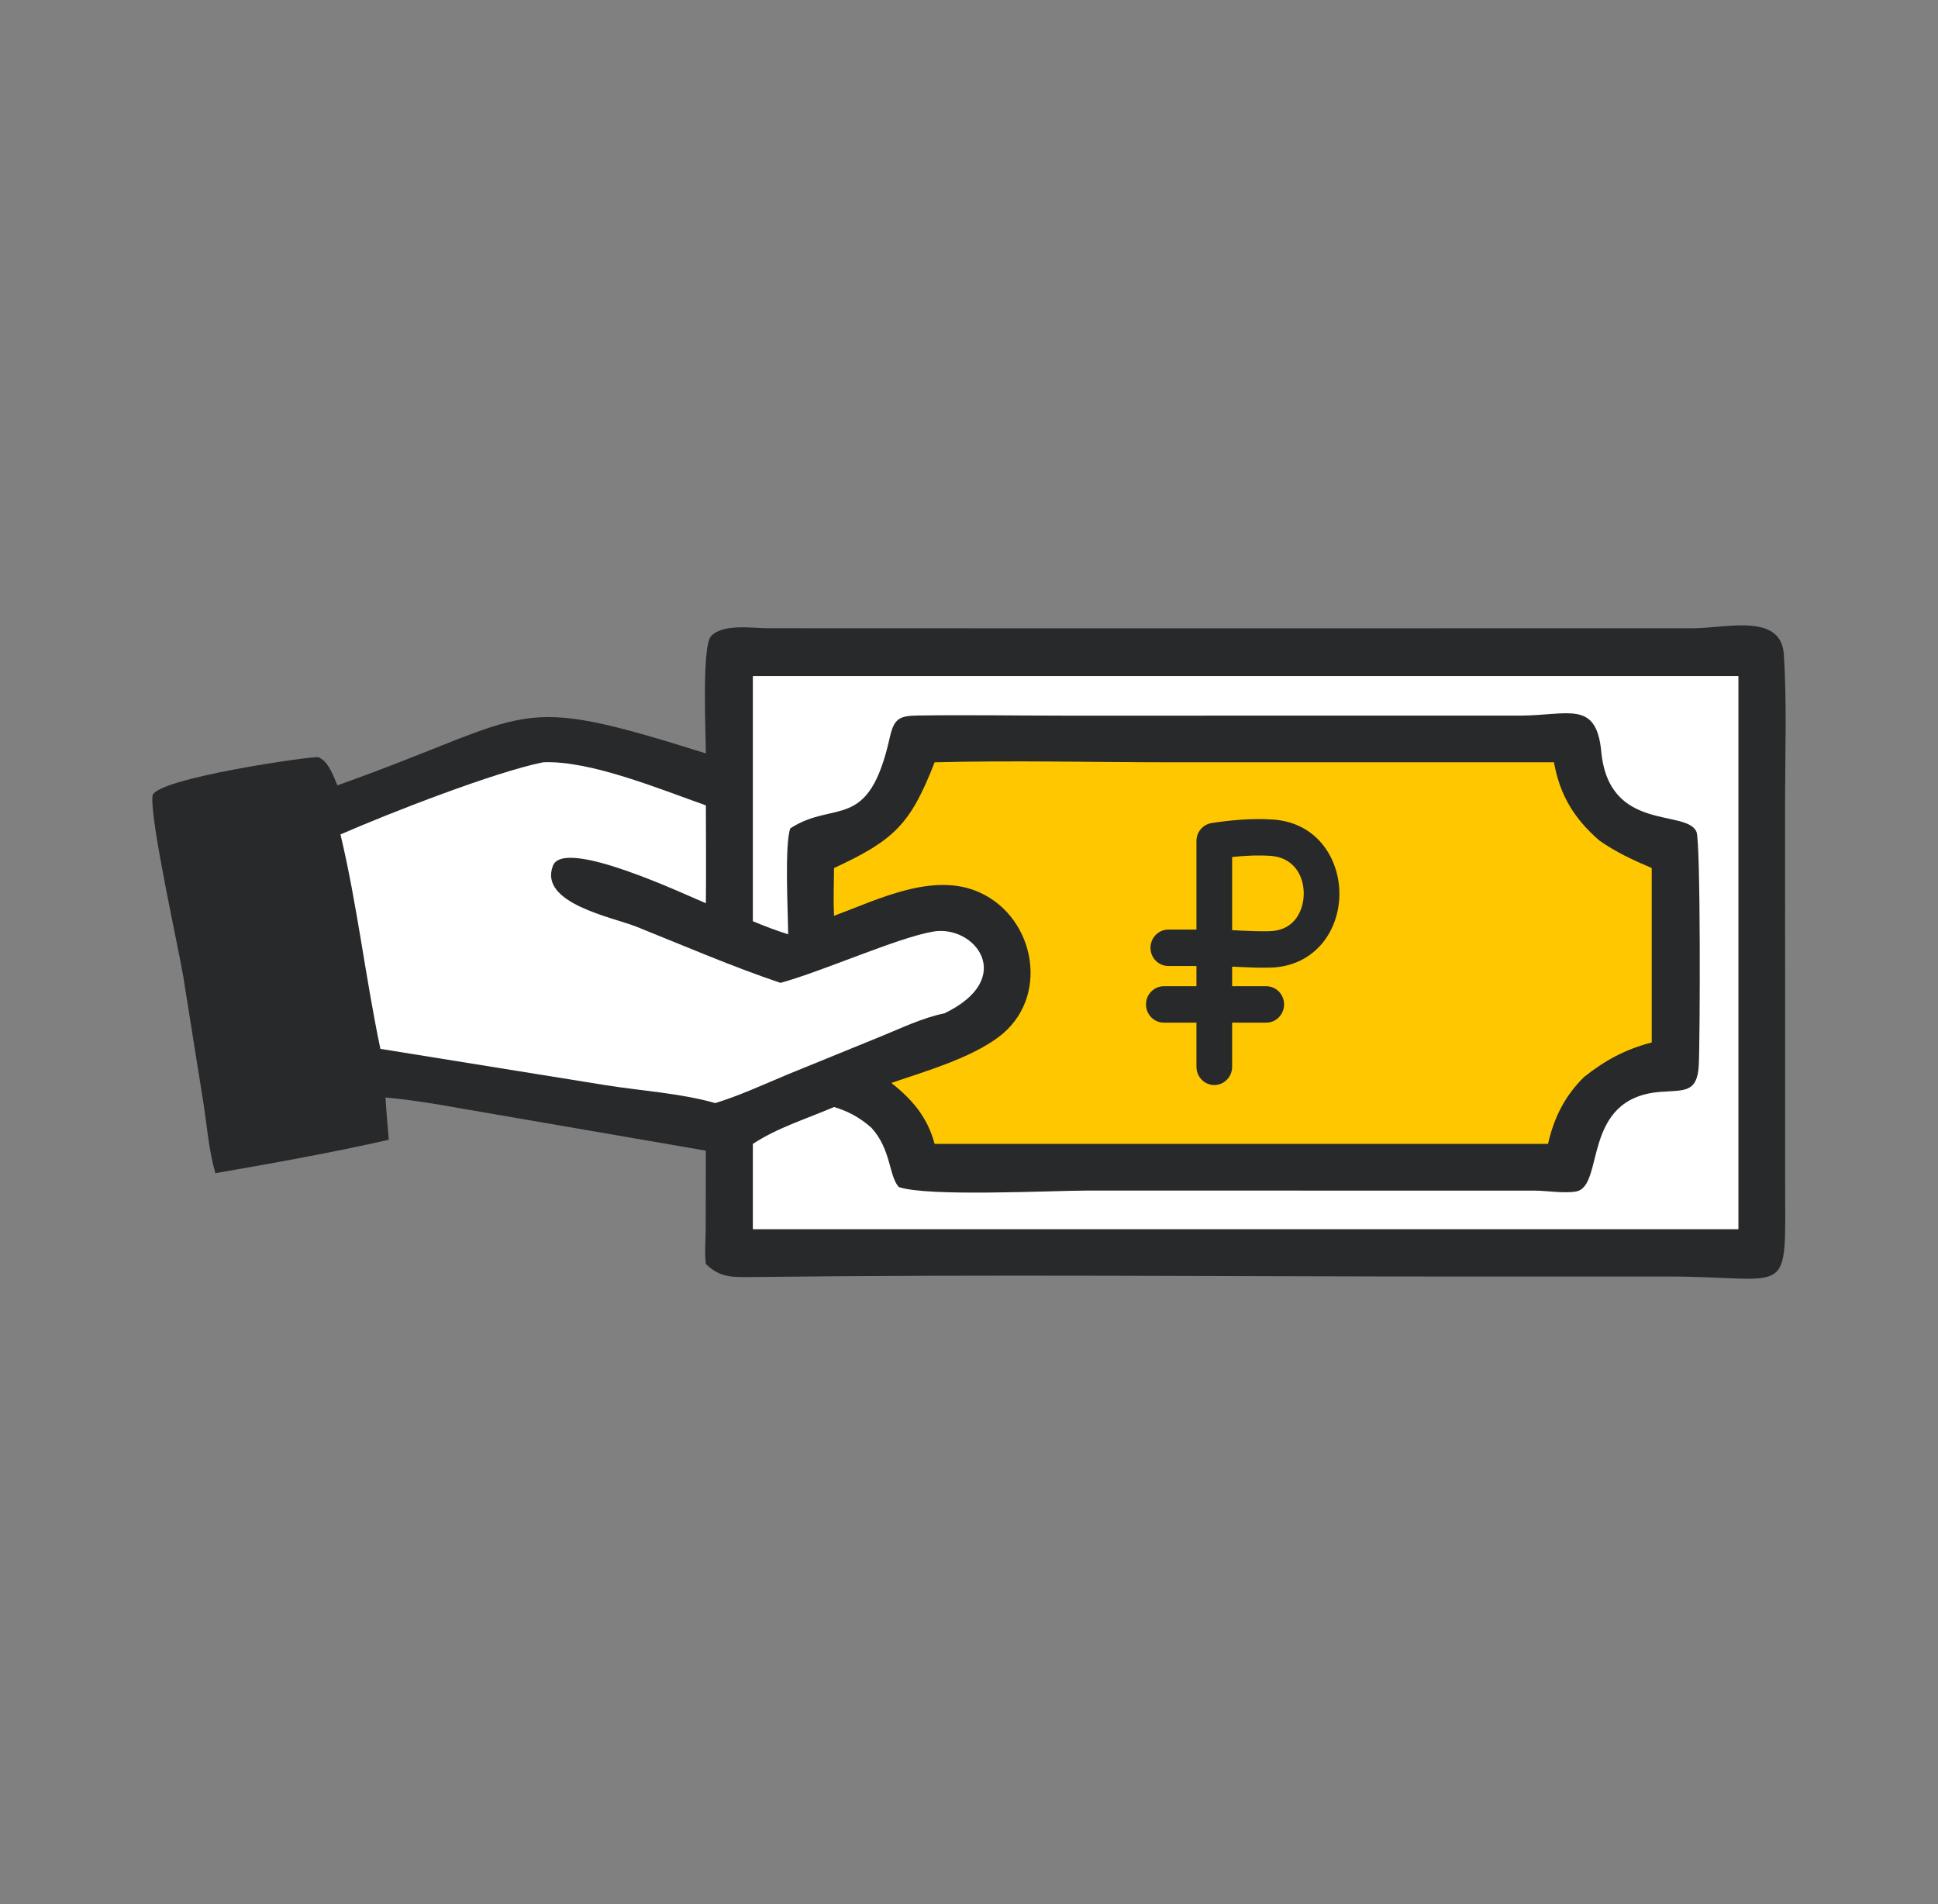 <svg width="57" height="56" viewBox="0 0 57 56" fill="none" xmlns="http://www.w3.org/2000/svg">
<rect x="0" y="0" width="57" height="56" fill="#808080" stroke="none"/>
<path d="M32.321 18.479L49.79 18.477C50.8 18.473 52.389 18.02 52.467 19.255C52.556 20.662 52.504 22.1 52.502 23.511L52.504 34.73C52.505 38.29 52.738 37.542 49.063 37.543L43.023 37.543C36.042 37.543 29.054 37.475 22.074 37.558C21.536 37.564 21.168 37.574 20.76 37.173C20.719 36.835 20.756 36.454 20.756 36.112L20.76 33.841L14.566 32.773C13.5 32.596 12.413 32.373 11.338 32.277C11.363 32.692 11.401 33.106 11.435 33.521C9.744 33.903 8.043 34.208 6.335 34.503C6.143 33.845 6.089 33.12 5.983 32.441L5.394 28.743C5.245 27.839 4.41 24.129 4.485 23.406C4.538 22.897 9.225 22.224 9.36 22.271C9.655 22.373 9.811 22.835 9.924 23.097C15.865 20.983 14.939 20.329 20.76 22.157C20.759 21.562 20.639 19.007 20.913 18.71C21.259 18.334 22.131 18.476 22.582 18.476L32.321 18.479Z" fill="#28292A"/>
<path d="M27.489 22.419C29.822 22.36 32.172 22.419 34.507 22.419H45.705C45.881 23.394 46.295 24.066 47.031 24.713C47.523 25.062 48.03 25.294 48.58 25.529V30.659C47.809 30.859 47.214 31.18 46.59 31.674C46.02 32.239 45.709 32.862 45.53 33.642H27.489C27.278 32.857 26.837 32.341 26.215 31.849C27.21 31.509 28.524 31.131 29.367 30.502C30.891 29.366 30.468 27.007 28.826 26.253C27.459 25.625 25.826 26.455 24.53 26.934C24.508 26.468 24.527 25.996 24.53 25.529C26.305 24.706 26.78 24.241 27.489 22.419Z" fill="#FFC700"/>
<path d="M22.143 19.883H51.13V36.151H22.143V33.643C22.862 33.166 23.739 32.899 24.531 32.557C24.962 32.687 25.295 32.872 25.634 33.171C26.215 33.815 26.14 34.584 26.435 34.911C27.288 35.203 30.888 35.016 31.979 35.015L45.13 35.016C45.503 35.017 46.002 35.105 46.357 35.041C47.205 34.887 46.495 32.295 48.828 32.113C49.53 32.058 49.919 32.153 49.964 31.332C50.002 30.625 50.023 24.771 49.897 24.466C49.613 23.781 47.323 24.493 47.096 22.105C46.95 20.57 46.112 21.047 44.695 21.046L31.32 21.047C29.87 21.047 28.415 21.021 26.967 21.044C26.435 21.052 26.29 21.153 26.169 21.695C25.542 24.5 24.559 23.51 23.244 24.362C23.07 24.849 23.178 26.849 23.181 27.479C22.827 27.365 22.485 27.238 22.143 27.093V19.883Z" fill="white"/>
<path d="M15.974 22.419C17.359 22.358 19.415 23.212 20.761 23.686C20.763 24.645 20.771 25.605 20.761 26.564C20.107 26.293 16.588 24.623 16.263 25.461C15.833 26.57 18.028 26.977 18.728 27.258C20.124 27.817 21.531 28.428 22.956 28.906C24.222 28.558 26.399 27.576 27.447 27.398C28.671 27.189 29.914 28.775 27.778 29.802C27.127 29.934 26.502 30.241 25.887 30.49L23.167 31.599C22.464 31.892 21.765 32.218 21.037 32.442C20.021 32.152 18.877 32.083 17.832 31.918L11.188 30.847C10.749 28.76 10.508 26.61 10.014 24.541C11.452 23.911 14.56 22.702 15.974 22.419Z" fill="white"/>
<path fill-rule="evenodd" clip-rule="evenodd" d="M33.706 29.54C33.706 29.244 33.941 29.005 34.231 29.005H37.242C37.532 29.005 37.767 29.244 37.767 29.54C37.767 29.836 37.532 30.076 37.242 30.076H34.231C33.941 30.076 33.706 29.836 33.706 29.54Z" fill="#28292A"/>
<path fill-rule="evenodd" clip-rule="evenodd" d="M36.239 25.205V27.356C36.278 27.358 36.318 27.36 36.357 27.362C36.406 27.365 36.455 27.367 36.504 27.37C36.783 27.383 37.068 27.394 37.346 27.386C37.696 27.377 37.93 27.239 38.084 27.056C38.246 26.863 38.341 26.592 38.345 26.302C38.354 25.719 38.02 25.216 37.373 25.171C36.993 25.145 36.598 25.166 36.239 25.205ZM36.239 28.428C36.257 28.429 36.275 28.43 36.293 28.431C36.344 28.434 36.398 28.436 36.453 28.439C36.736 28.453 37.054 28.466 37.375 28.457C38.016 28.439 38.531 28.169 38.881 27.753C39.223 27.346 39.387 26.824 39.394 26.318C39.409 25.307 38.776 24.196 37.445 24.103C36.785 24.057 36.121 24.131 35.637 24.206C35.38 24.245 35.19 24.47 35.19 24.735V27.339H34.362C34.073 27.339 33.838 27.579 33.838 27.875C33.838 28.17 34.073 28.41 34.362 28.41H35.19V31.376C35.19 31.671 35.425 31.911 35.715 31.911C36.005 31.911 36.239 31.671 36.239 31.376V28.428Z" fill="#28292A"/>
</svg>
